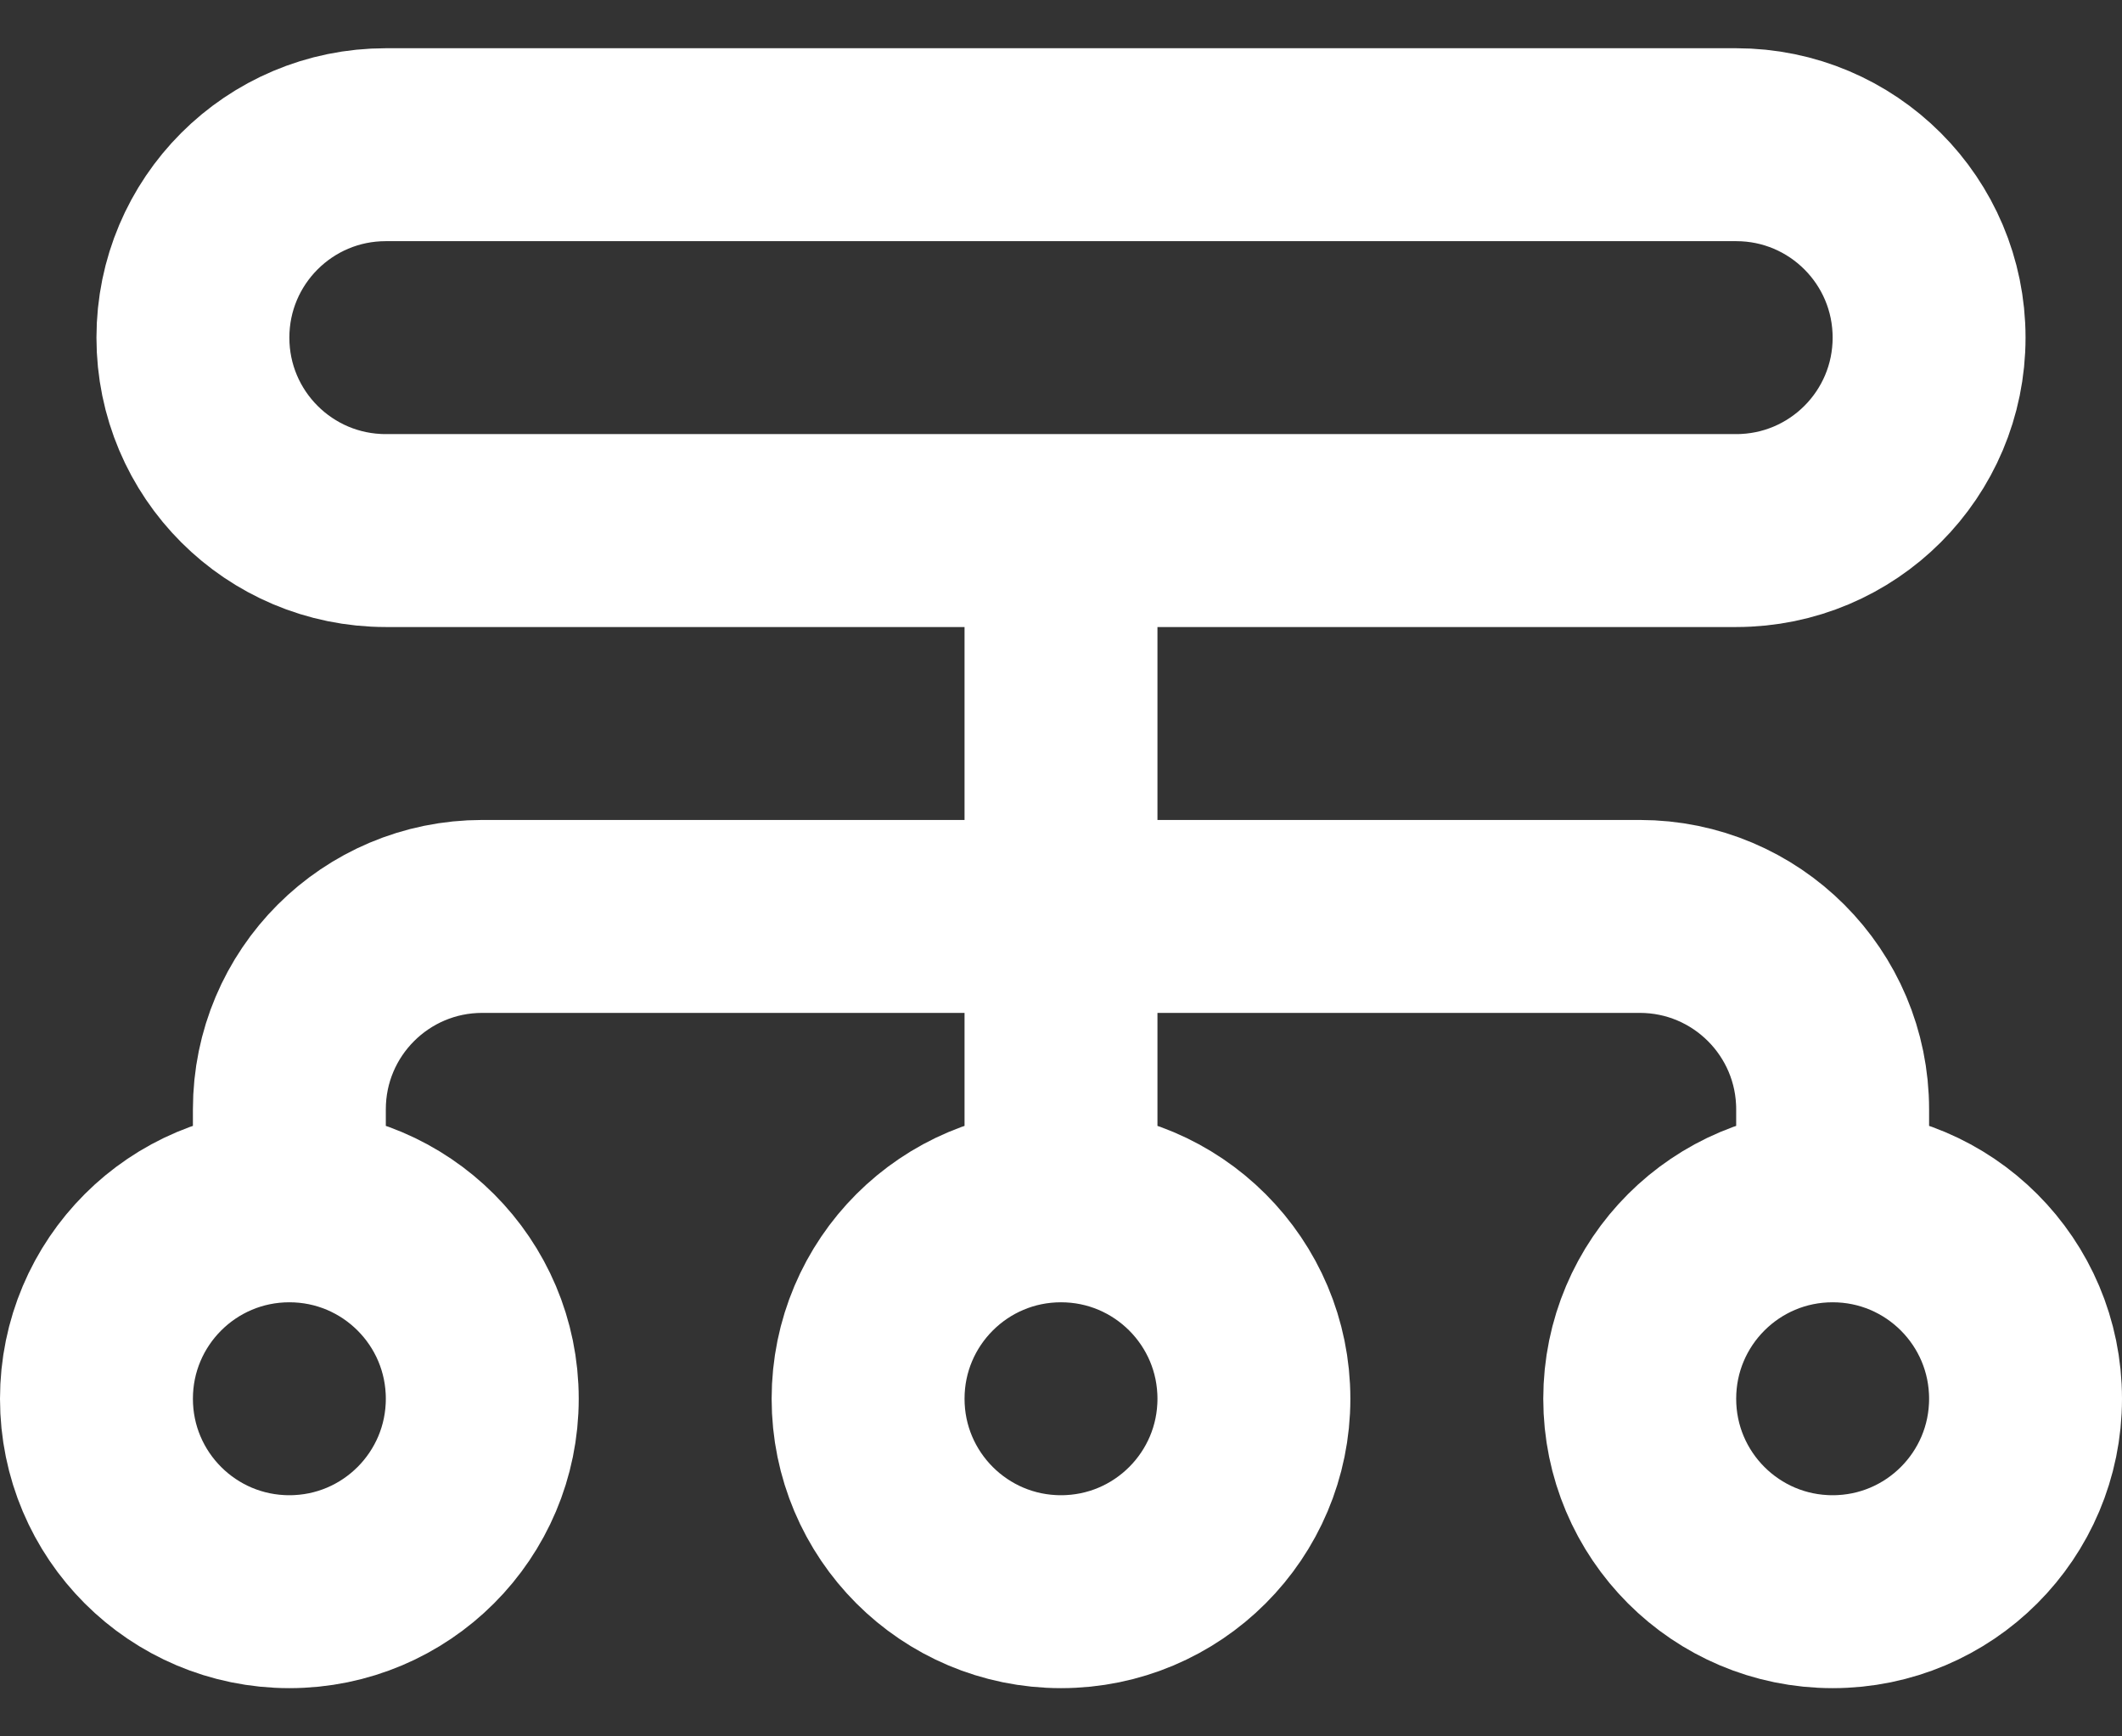 <svg width="22" height="18" viewBox="0 0 22 18" fill="none" xmlns="http://www.w3.org/2000/svg">
<rect x="0" y="0" width="22" height="18" fill="#333333" stroke="none"/>
<path d="M11 12.5V5.5M11 12.5C9.895 12.5 9 13.395 9 14.5C9 15.605 9.895 16.5 11 16.5C12.105 16.5 13 15.605 13 14.5C13 13.395 12.105 12.5 11 12.5ZM3 12.5V11.5C3 10.395 3.895 9.5 5 9.5H17C18.105 9.5 19 10.395 19 11.5V12.5M3 12.5C1.895 12.5 1 13.395 1 14.5C1 15.605 1.895 16.5 3 16.5C4.105 16.5 5 15.605 5 14.5C5 13.395 4.105 12.5 3 12.5ZM19 12.5C17.895 12.5 17 13.395 17 14.5C17 15.605 17.895 16.5 19 16.5C20.105 16.5 21 15.605 21 14.5C21 13.395 20.105 12.5 19 12.5ZM4 5.5H18C19.105 5.5 20 4.605 20 3.5C20 2.395 19.105 1.5 18 1.5H4C2.895 1.5 2 2.395 2 3.5C2 4.605 2.895 5.5 4 5.5Z" stroke="white" stroke-width="2" stroke-linecap="round"/>
</svg>
